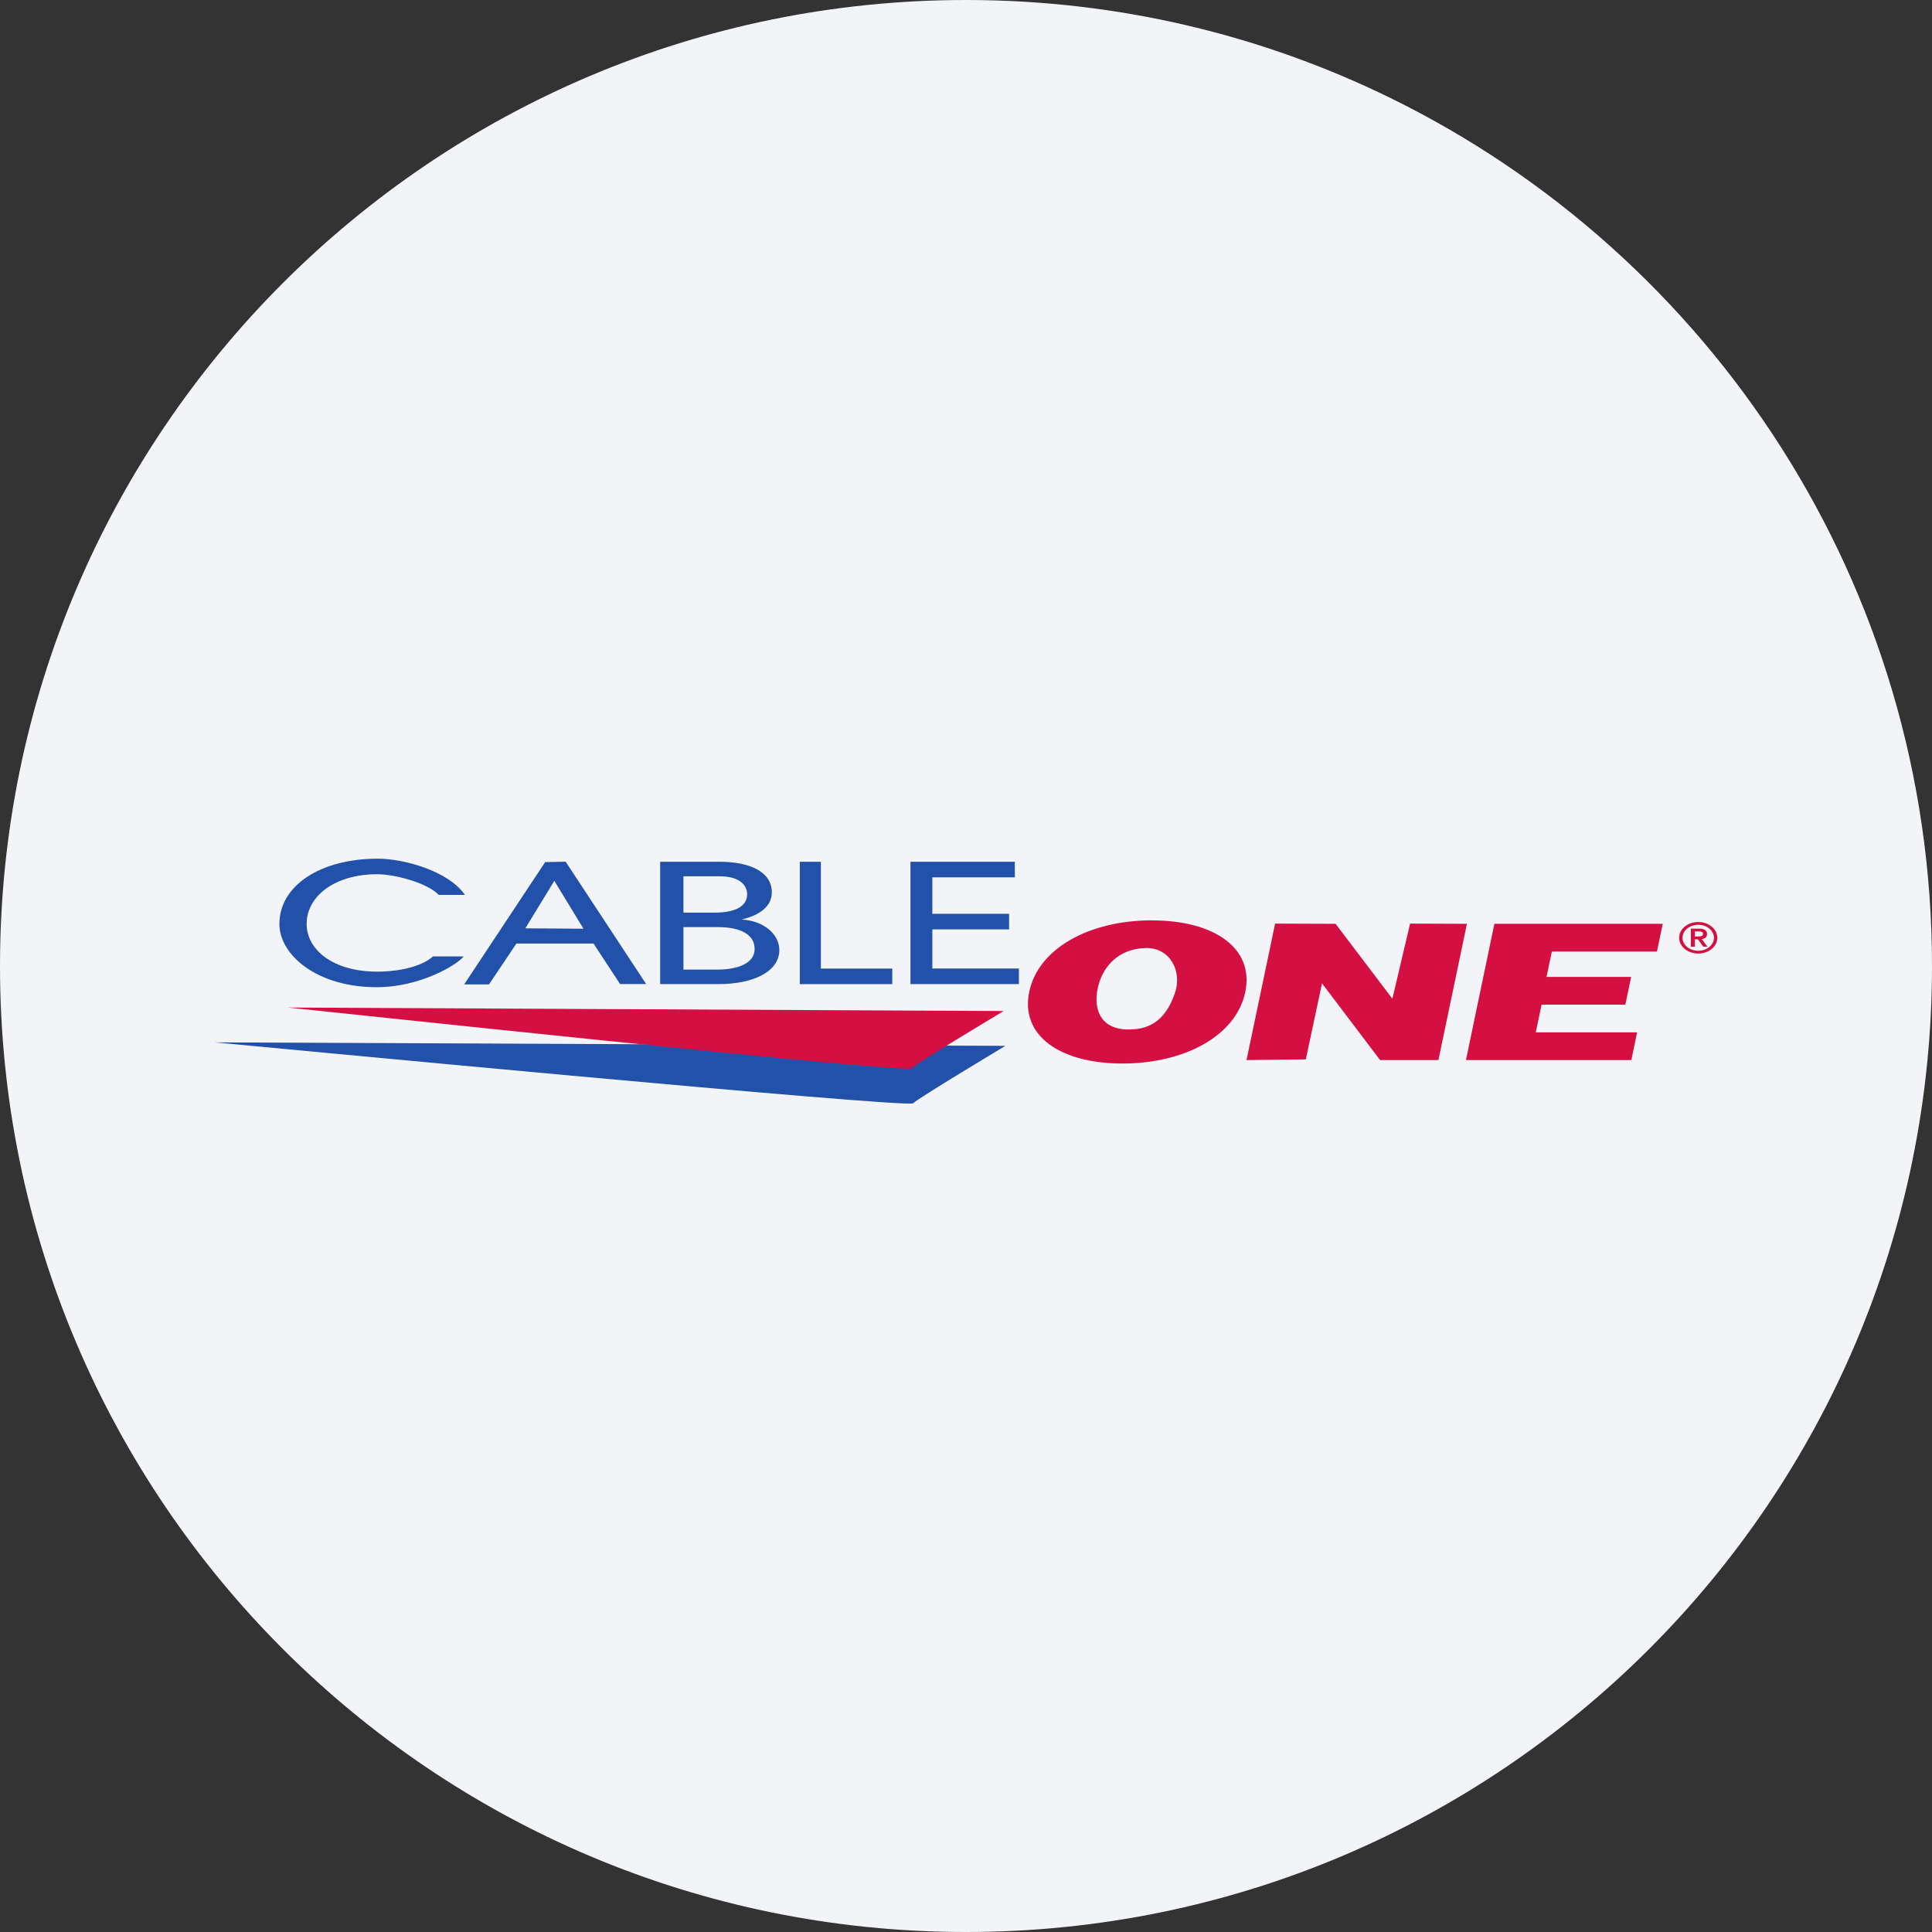 <svg width="36" height="36" fill="none" xmlns="http://www.w3.org/2000/svg"><rect width="100%" height="100%" fill="#333333" stroke="none"/><path d="M18 0c2.837 0 5.52.656 7.907 1.825C31.884 4.753 36 10.895 36 18c0 9.942-8.058 18-18 18-9.94 0-18-8.057-18-18C0 8.06 8.06 0 18 0z" fill="#F2F4F7"/><path d="m4 19.423 14.734.065s-1.623.973-1.72 1.07c-.097.098-12.657-1.103-13.014-1.135m4.176-2.748c-.217-.227-.823-.385-1.147-.385-.792 0-1.315.409-1.315.927 0 .48.493.888 1.315.888.404 0 .83-.093 1.039-.284h.573c-.13.163-.815.574-1.622.574-1.12 0-1.813-.605-1.813-1.178 0-.708.752-1.217 1.838-1.217.463 0 1.305.22 1.619.675h-.487zm1.982-.611.382-.008 1.5 2.28h-.486l-.495-.755H9.623l-.511.762h-.463l1.51-2.28zm.714 1.241-.543-.892-.54.885 1.083.007zm1.429-1.247h1.11c.556 0 .971.184.971.57 0 .26-.226.425-.55.502v.006c.383.02.69.261.69.567 0 .409-.501.634-1.124.634h-1.097v-2.279zm.434.947h.59c.33 0 .597-.094.597-.342 0-.18-.158-.334-.506-.334h-.681v.676zm0 1.062h.636c.262 0 .69-.065.69-.386 0-.27-.266-.406-.686-.406h-.64v.792zm2.168-2.009h.393v1.99h1.33v.29h-1.723v-2.28zm2.062 0h1.945v.29h-1.537v.679h1.43v.29h-1.43v.73h1.613v.29h-2.021v-2.279z" fill="#2151A8"/><path d="M21.467 17.15c1.164 0 1.906.52 1.737 1.334-.168.813-1.124 1.333-2.289 1.333-1.164 0-1.906-.52-1.737-1.334.168-.814 1.124-1.334 2.289-1.334zm-.464 2.033c.482.013.738-.241.89-.678.14-.408-.091-.844-.533-.84-.523.006-.839.358-.914.795-.054.313.03.707.557.723m2.757-1.973 1.127.004 1.058 1.396.33-1.4 1.059.004-.531 2.539h-1.087l-1.082-1.429-.302 1.416-1.105.013.533-2.544zm4.087.004h3.136l-.108.516h-1.958l-.1.474h1.577l-.108.516h-1.561l-.108.517h1.888l-.107.516h-3.082l.53-2.54zm3.797-.034c.196 0 .356.132.356.294 0 .163-.16.294-.356.294-.196 0-.356-.131-.356-.294 0-.162.16-.294.356-.294zm0 .536c.162 0 .293-.108.293-.242s-.131-.242-.293-.242c-.161 0-.293.108-.293.242s.132.242.293.242zm-.137-.412h.157c.098 0 .144.036.144.101 0 .059-.042.087-.098.093l.106.142h-.078l-.101-.137h-.055v.137h-.075v-.336zm.075.146h.055c.045 0 .096-.002.096-.047s-.05-.048-.096-.047h-.055v.094zM5.363 18.774l13.339.065s-1.623.973-1.72 1.07c-.098.098-11.262-1.103-11.619-1.135" fill="#D41042"/></svg>